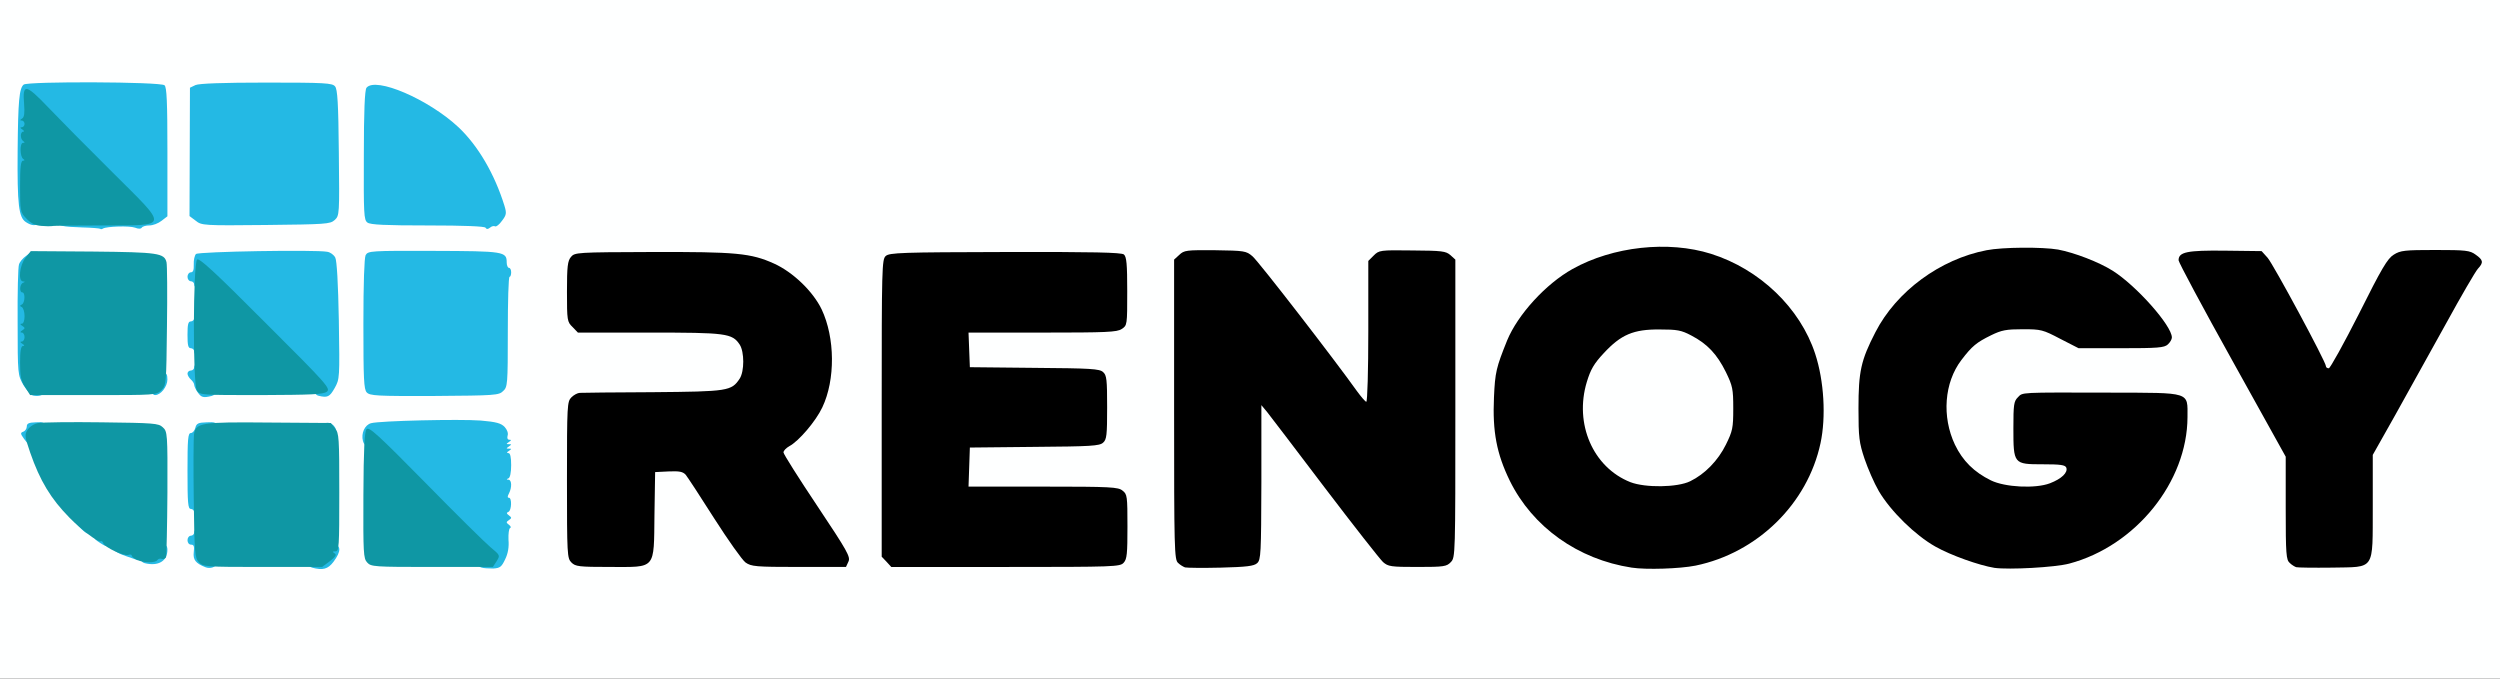 <?xml version="1.0" encoding="utf-8"?>
<!DOCTYPE svg PUBLIC "-//W3C//DTD SVG 1.0//EN" "http://www.w3.org/TR/2001/REC-SVG-20010904/DTD/svg10.dtd">
<svg version="1.0" xmlns="http://www.w3.org/2000/svg" width="560px" height="152px" viewBox="0 0 560 152" preserveAspectRatio="xMidYMid meet">
 <rect x="0" y="0" width="560" height="152" fill="#333333" stroke="none"/>
 <g fill="#feffff">
  <path d="M0 76 l0 -76 280 0 280 0 0 76 0 76 -280 0 -280 0 0 -76z m111.60 48.10 c0.30 -0.80 0.50 -4.85 0.45 -9.95 -0.05 -5.55 0.10 -8.65 0.45 -8.65 0.25 0 0.50 -0.55 0.50 -1.25 0 -0.70 -0.20 -1.25 -0.50 -1.25 -0.25 0 -0.50 -1.20 -0.50 -2.70 0 -3.70 -0.55 -4.15 -5.85 -4.60 -5.20 -0.40 -20.10 0.10 -21.90 0.80 l-1.25 0.50 0 13.40 c0 12.35 0.05 13.50 0.90 14.25 0.80 0.70 2.65 0.85 13.65 0.95 7 0.10 12.90 0.05 13.10 0 0.25 -0.10 0.65 -0.80 0.95 -1.50z m266.70 1.10 c11.70 -2.40 21 -10 25.95 -21.20 5.60 -12.70 2.40 -27.05 -8.30 -37.30 -3.90 -3.70 -6.35 -5.30 -11.35 -7.30 -12.45 -5 -27.05 -2.20 -37.25 7.15 -5 4.55 -7.05 7.80 -10.05 15.85 -0.45 1.20 -0.95 4.10 -1.10 6.50 -0.85 11.95 5 23.85 15 30.55 8.50 5.70 17.80 7.65 27.10 5.75z m83.70 -0.45 c7.05 -1.85 14.90 -7.05 19.25 -12.85 5.40 -7.15 8.75 -18.05 6.45 -21.30 -0.75 -1.10 -0.80 -1.10 -17 -1.10 -19.50 0 -18.20 -0.45 -18.20 6.45 0 6.25 0.25 6.50 6.75 6.65 l5 0.15 0.15 2.20 c0.20 2.60 -0.55 3.60 -3.70 4.80 -3.40 1.30 -13.10 0.90 -16.25 -0.65 -3.75 -1.85 -6.30 -4.35 -8.05 -8 -1.45 -3 -1.65 -3.95 -1.80 -8.60 -0.25 -6.35 0.65 -9.90 3.25 -13.35 2.40 -3.15 3.40 -3.95 6.65 -5.55 2.50 -1.25 3.25 -1.35 8.60 -1.35 l5.80 0 4.10 2.15 4.10 2.10 8.10 0 c5.35 0 8.30 -0.20 8.65 -0.55 1.35 -1.35 -6 -9.80 -11.65 -13.45 -9.10 -5.95 -21.20 -7.15 -31.90 -3.15 -7.60 2.85 -15 9.40 -18.70 16.55 -3.05 5.90 -3.75 8.95 -3.75 15.60 0 4.85 0.20 6.40 1.30 9.75 3.70 11.15 12.25 19.55 23.60 23 2.20 0.65 4.70 1.30 5.50 1.45 2.85 0.40 10.50 -0.10 13.75 -0.95z m-388.55 -0.70 c1 -1.35 1.05 -2.10 1.05 -13.45 0 -11.05 -0.05 -12.10 -0.95 -13.15 -0.95 -1.20 -1.05 -1.20 -12.90 -1.35 -13.25 -0.20 -14.95 0 -15.40 1.40 -0.20 0.55 -0.65 1 -1.05 1 -0.55 0 -0.70 1.25 -0.70 7 0 5.90 0.10 7 0.75 7 0.60 0 0.75 0.95 0.75 5.60 0 4.50 0.15 5.75 0.85 6.50 0.75 0.85 1.85 0.90 13.70 0.90 l12.90 0 1 -1.45z m70.45 0.30 c1 -1.05 1.10 -1.70 1.20 -10.60 l0.15 -9.50 4.55 -0.15 c3.80 -0.10 4.65 0 5.30 0.75 0.40 0.50 3.30 4.90 6.40 9.80 3.10 4.85 6.25 9.30 7 9.85 1.30 0.90 2.20 1 10.45 1 5.80 0 9.05 -0.20 9.05 -0.50 0 -0.30 -3.15 -5.25 -7 -11 -6.30 -9.45 -7 -10.70 -7 -12.65 0 -1.85 0.20 -2.30 1.30 -2.90 2.10 -1.10 5.90 -5.60 7.35 -8.65 6.35 -13.35 -2.10 -28.65 -17.20 -31.25 -1.95 -0.30 -9.70 -0.55 -19.35 -0.55 -19.15 0 -17.60 -0.65 -17.60 7.40 0 4.80 0.10 5.25 1.25 6.35 l1.20 1.25 15.95 0 c17.30 0 18.60 0.15 20.30 2.70 1.15 1.75 1.15 8.85 0 10.60 -1.85 2.80 -2.55 2.90 -20.60 3.20 -15.75 0.25 -16.70 0.30 -17.40 1.20 -0.55 0.80 -0.70 3.95 -0.70 16.90 0 19.50 -0.75 17.90 8.15 17.90 5.80 0 6.25 -0.05 7.25 -1.15z m106.20 0.30 c0.75 -0.70 0.90 -1.60 0.90 -6.70 0 -5.50 -0.05 -5.95 -1.10 -6.65 -0.95 -0.70 -3.50 -0.80 -17.80 -0.80 l-16.65 0 0.15 -5.85 0.15 -5.90 14.45 -0.15 c12.60 -0.10 14.60 -0.20 15.40 -0.95 0.75 -0.70 0.90 -1.65 0.90 -6.40 0 -4.75 -0.15 -5.70 -0.90 -6.40 -0.80 -0.75 -2.80 -0.85 -15.40 -0.95 l-14.45 -0.15 -0.15 -5.35 -0.15 -5.40 16.55 0 c14.40 0 16.70 -0.10 17.75 -0.80 1.20 -0.80 1.25 -1 1.25 -6.90 0 -4.10 -0.20 -6.30 -0.60 -6.70 -0.45 -0.45 -6.70 -0.60 -25.10 -0.60 -22.05 0 -24.55 0.10 -25.40 0.85 -0.85 0.75 -0.90 2.45 -0.90 32.55 l0 31.80 1.10 1.15 1.05 1.15 24 0 c21.65 0 24.10 -0.10 24.95 -0.85z m30 0 c0.85 -0.75 0.90 -2 0.90 -18 l0 -17.15 1.70 0 c1.45 0 2 0.35 3.15 1.85 10.45 14.05 25.40 33.25 26.15 33.65 0.50 0.25 3.10 0.50 5.70 0.50 7.55 0 6.80 3.70 6.80 -34 0 -29.70 -0.05 -31.90 -0.85 -32.60 -0.70 -0.60 -2.45 -0.85 -7.10 -1.05 -6 -0.25 -6.25 -0.20 -7.40 0.95 l-1.15 1.15 0 15.80 0 15.75 -1.95 0 c-1.70 0 -2.10 -0.25 -3.60 -2.40 -3.85 -5.45 -21.95 -28.95 -23.05 -30 -1.10 -0.95 -1.90 -1.15 -6.85 -1.40 -5.40 -0.25 -5.75 -0.20 -6.85 0.85 l-1.20 1.10 0 32 c0 29.10 0.10 32.10 0.85 32.95 0.70 0.80 1.65 0.90 7.30 0.90 5.35 0 6.70 -0.15 7.45 -0.85z m248.95 -0.25 c0.85 -1.05 0.90 -2.15 0.95 -12.55 l0 -11.45 5.10 -9.05 c2.80 -5 7.85 -14.15 11.30 -20.35 3.40 -6.20 6.40 -11.45 6.60 -11.70 0.30 -0.30 0.10 -0.75 -0.40 -1.10 -0.60 -0.45 -2.75 -0.65 -7.05 -0.70 -8.85 0 -8.15 -0.65 -15.65 14.30 l-6.15 12.20 -2.10 0 c-1.20 0 -2.15 -0.20 -2.15 -0.50 0 -0.95 -11.75 -22.75 -13 -24.10 -1.25 -1.35 -1.30 -1.35 -8.40 -1.50 -3.95 -0.05 -7.30 0.10 -7.55 0.40 -0.30 0.25 4.20 8.85 11.25 21.45 l11.70 21 0 11.45 c0 9.95 0.10 11.60 0.85 12.40 0.70 0.80 1.65 0.90 7.25 0.90 6.10 0 6.55 -0.05 7.45 -1.10z m-493.55 -0.85 c0.30 -0.60 0.50 -5.75 0.50 -13.20 0 -11.75 -0.05 -12.25 -1.05 -13.15 -1 -0.90 -1.95 -0.95 -13.95 -0.95 -7.10 0 -13.10 0.15 -13.30 0.35 -0.45 0.45 1.40 6.10 3 9.35 3.60 7.05 12.20 14.70 19.55 17.35 3.80 1.40 4.60 1.45 5.25 0.25z m-0.50 -37.55 c0.95 -0.95 1 -1.65 1 -13.50 0 -11.85 -0.05 -12.50 -1 -13.40 -0.90 -0.85 -2.20 -0.95 -13.05 -1.25 -17.30 -0.40 -16.15 -1.35 -16.35 13.40 l-0.15 11.25 1.30 2.25 1.35 2.25 12.95 0 c12.30 0 13 -0.05 13.95 -1z m38.55 -0.60 c1 -1.60 1 -2.10 0.70 -13.60 -0.15 -6.55 -0.50 -12.35 -0.80 -12.90 -0.45 -0.85 -1.20 -0.90 -14.35 -0.80 l-13.85 0.15 -0.15 7.65 c-0.10 6.30 -0.25 7.60 -0.85 7.60 -0.50 0 -0.75 0.50 -0.75 1.50 0 1 0.25 1.50 0.75 1.50 0.60 0 0.75 0.80 0.75 4.30 0 6.70 -1.20 6.20 14.25 6.20 l13.25 0 1.05 -1.60z m37.65 0.80 c0.65 -0.60 0.80 -2.25 0.90 -8.35 0.20 -12.50 -0.10 -18.50 -0.90 -19.35 -0.65 -0.65 -2.80 -0.75 -14.05 -0.65 -10.35 0.05 -13.40 0.25 -13.70 0.75 -0.70 1.10 -0.55 27.10 0.15 27.80 0.45 0.45 4.20 0.60 13.70 0.60 11.25 0 13.25 -0.10 13.90 -0.80z m-76.70 -38.20 l1.25 -0.85 0.15 -12.90 c0.10 -9.10 -0.05 -13.10 -0.45 -13.55 -0.45 -0.55 -3.30 -0.70 -14.45 -0.70 -12.30 0 -13.95 0.10 -14.55 0.85 -0.55 0.65 -0.70 3.50 -0.70 13.50 l0 12.70 1.25 0.95 c1.50 1.15 6.35 1.40 18.50 1.10 6.35 -0.15 7.95 -0.35 9 -1.10z m38.95 -0.20 c1.10 -1 1.10 -1.25 0.95 -13.55 -0.10 -9.80 -0.30 -12.80 -0.85 -13.40 -0.60 -0.75 -2.25 -0.85 -14.10 -0.85 -12.80 0 -13.50 0.05 -14.45 1 -0.95 0.95 -1 1.65 -1 13.45 l0 12.50 1.35 1.05 c1.30 1 1.75 1.05 14.20 0.90 11.90 -0.15 12.95 -0.20 13.90 -1.10z m37.35 0.35 c0.55 -1.35 0.45 -1.75 -1.50 -6.40 -3 -6.95 -8.25 -12.90 -14.90 -16.85 -4.50 -2.65 -9.85 -4.55 -10.75 -3.80 -0.50 0.40 -0.65 3.60 -0.65 13.70 0 12 0.10 13.20 0.90 13.65 0.50 0.30 5.90 0.55 13.65 0.55 11.75 0 12.90 -0.05 13.25 -0.85z"/>
  <path d="M363.70 109.50 c-3.75 -1.50 -6.85 -4.45 -8.80 -8.35 -1.45 -3 -1.65 -3.90 -1.80 -8.45 -0.30 -7.25 0.90 -11.05 4.65 -15.10 4.10 -4.45 6.50 -5.35 14 -5.35 5.55 0 6.20 0.10 8.60 1.40 3.55 1.85 5.75 4.15 7.75 8.20 1.60 3.30 1.65 3.55 1.65 9.65 0 6.10 -0.05 6.35 -1.65 9.60 -1.75 3.55 -4.70 6.60 -8 8.20 -2.85 1.45 -12.95 1.55 -16.40 0.20z"/>
 </g>
 <g fill="#000000">
  <path d="M265.45 127.10 c-0.40 -0.15 -1.10 -0.55 -1.55 -1 -0.85 -0.70 -0.90 -3 -0.90 -34.35 l0 -33.60 1.15 -1.05 c1.10 -1.05 1.60 -1.10 8.05 -1.05 6.55 0.10 6.95 0.15 8.35 1.35 1.30 1.05 18.45 23.25 23.40 30.20 0.95 1.30 1.90 2.40 2.10 2.40 0.25 0 0.45 -7.10 0.45 -15.75 l0 -15.80 1.20 -1.20 c1.20 -1.20 1.40 -1.25 8.65 -1.15 6.70 0.05 7.50 0.15 8.55 1.05 l1.10 1 0 33.35 c0 32.85 0 33.35 -1 34.40 -0.95 1 -1.50 1.10 -7.50 1.10 -6 0 -6.55 -0.10 -7.70 -1.10 -0.70 -0.65 -6.55 -8.10 -13.05 -16.65 -6.45 -8.55 -12.30 -16.15 -12.95 -17 l-1.25 -1.50 0 17.30 c-0.05 15.95 -0.10 17.35 -0.95 18.10 -0.70 0.65 -2.35 0.85 -8.15 1 -4 0.10 -7.60 0.05 -8 -0.05z"/>
  <path d="M365.50 127.15 c-12.05 -1.85 -22.20 -9.10 -27.30 -19.45 -2.95 -6.05 -3.90 -11 -3.55 -18.70 0.25 -5.65 0.50 -6.65 2.95 -12.75 2.40 -5.80 8.65 -12.65 14.65 -16 9.05 -5.05 21.45 -6.40 31 -3.40 10.95 3.45 20 12.15 23.35 22.40 2 6.10 2.45 14.15 1.20 20 -2.90 13.60 -14.15 24.60 -28 27.45 -3.50 0.70 -11.05 0.95 -14.30 0.45z m13.10 -19.35 c3.30 -1.60 6.25 -4.65 8 -8.20 1.50 -3.05 1.65 -3.70 1.65 -8.10 0 -4.40 -0.15 -5.05 -1.65 -8.15 -2 -4.05 -4.20 -6.35 -7.75 -8.20 -2.25 -1.20 -3.20 -1.35 -7.10 -1.35 -5.85 -0.05 -8.65 1.15 -12.50 5.30 -2.20 2.35 -2.95 3.65 -3.80 6.45 -2.85 9.40 1.40 19.15 9.75 22.45 3.35 1.30 10.55 1.20 13.40 -0.20z"/>
  <path d="M446.75 127.20 c-3.40 -0.55 -9.75 -2.80 -13.20 -4.75 -4.55 -2.55 -10.05 -7.95 -12.70 -12.45 -1.05 -1.80 -2.45 -5.05 -3.20 -7.25 -1.20 -3.60 -1.35 -4.75 -1.35 -11.25 0 -8.30 0.55 -10.80 3.80 -17.10 4.70 -9.15 14.50 -16.35 24.90 -18.35 3.55 -0.70 12.50 -0.75 16 -0.15 3.70 0.70 9.15 2.80 12.25 4.75 5.30 3.35 13.25 12.30 13.25 14.95 0 0.40 -0.40 1.10 -0.90 1.55 -0.80 0.75 -2.30 0.85 -10.45 0.85 l-9.55 0 -4.10 -2.10 c-3.90 -2.05 -4.30 -2.15 -8.40 -2.15 -3.70 0 -4.75 0.20 -7.10 1.35 -3.25 1.60 -4.25 2.40 -6.65 5.55 -3.85 5.05 -4.40 12.70 -1.45 18.95 1.75 3.65 4.30 6.15 8.05 8 3.15 1.55 10 1.90 13.25 0.65 2.60 -1 4.05 -2.40 3.65 -3.50 -0.25 -0.60 -1.30 -0.75 -5.30 -0.75 -6.50 0 -6.55 -0.05 -6.55 -8.10 0 -5.25 0.10 -6 1 -6.90 1.15 -1.15 0 -1.10 20.75 -1.05 18.20 0.05 17.25 -0.25 17.25 5.50 -0.05 14.50 -11.60 28.85 -26.50 32.80 -3.20 0.85 -13.50 1.40 -16.75 0.95z"/>
  <path d="M514.35 127.05 c-0.30 -0.10 -1 -0.50 -1.45 -0.95 -0.80 -0.70 -0.90 -1.95 -0.90 -12.30 l0 -11.50 -12 -21.60 c-6.60 -11.85 -12 -21.95 -12 -22.40 0 -1.85 1.90 -2.25 10.40 -2.15 l8.20 0.10 1.35 1.50 c1.30 1.50 13.05 23.30 13.05 24.25 0 0.30 0.30 0.50 0.65 0.50 0.30 0 3.35 -5.50 6.75 -12.20 5.10 -10.20 6.40 -12.40 7.80 -13.25 1.50 -0.95 2.45 -1.05 9.30 -1.05 6.90 0 7.75 0.10 9.05 1.05 1.70 1.20 1.80 1.75 0.50 3.15 -0.55 0.60 -3.75 6.10 -7.15 12.30 -3.45 6.20 -8.50 15.35 -11.30 20.35 l-5.10 9.05 0 11.45 c-0.05 14.70 0.65 13.60 -9.20 13.80 -4.05 0.05 -7.60 0 -7.95 -0.10z"/>
  <path d="M128 126 c-0.95 -0.95 -1 -1.65 -1 -18.50 0 -16.85 0.05 -17.55 1 -18.50 0.55 -0.55 1.40 -1 1.90 -1 0.45 -0.05 7.80 -0.10 16.35 -0.15 16.85 -0.15 17.60 -0.25 19.45 -3.05 1.05 -1.65 1.05 -5.95 0 -7.60 -1.70 -2.55 -3 -2.70 -20.30 -2.70 l-15.95 0 -1.20 -1.25 c-1.20 -1.15 -1.25 -1.45 -1.25 -7.90 0 -5.70 0.15 -6.90 0.90 -7.80 0.85 -1 1.25 -1.05 18.10 -1.10 18.90 -0.05 22.20 0.25 27.40 2.60 4.20 1.90 8.70 6.20 10.65 10.25 3 6.35 3.10 15.75 0.15 21.95 -1.45 3.10 -5.30 7.60 -7.40 8.70 -0.70 0.40 -1.30 1 -1.30 1.40 0 0.35 3.40 5.75 7.55 11.95 6.80 10.20 7.50 11.45 7 12.50 l-0.55 1.20 -10.55 0 c-9.75 0 -10.65 -0.10 -11.95 -1 -0.75 -0.55 -3.90 -5 -7 -9.85 -3.10 -4.90 -6 -9.30 -6.40 -9.80 -0.65 -0.70 -1.40 -0.85 -3.80 -0.75 l-3.05 0.15 -0.15 9.50 c-0.15 12.50 0.45 11.75 -9.95 11.75 -7 0 -7.75 -0.10 -8.65 -1z"/>
  <path d="M198.60 125.85 l-1.10 -1.15 0 -33.30 c0 -31.45 0.05 -33.30 0.90 -34.05 0.80 -0.75 3.55 -0.85 26.75 -0.90 19.75 -0.05 26.05 0.10 26.60 0.55 0.60 0.50 0.75 2.15 0.75 8.25 0 7.55 0 7.65 -1.25 8.45 -1.05 0.70 -3.35 0.80 -17.75 0.80 l-16.55 0 0.15 3.90 0.15 3.85 14.45 0.15 c12.60 0.10 14.60 0.20 15.40 0.95 0.80 0.70 0.90 1.70 0.90 7.90 0 6.20 -0.10 7.20 -0.90 7.90 -0.80 0.75 -2.80 0.85 -15.40 0.95 l-14.45 0.15 -0.15 4.40 -0.15 4.35 16.75 0 c15.20 0 16.80 0.10 17.75 0.90 1.05 0.80 1.10 1.25 1.10 8.05 0 6.05 -0.10 7.30 -0.85 8.10 -0.80 0.90 -1.95 0.95 -26.45 0.95 l-25.60 0 -1.05 -1.15z"/>
 </g>
 <g fill="#24b9e4">
  <path d="M46 127.05 c-2.15 -0.85 -2.80 -1.65 -2.60 -3.35 0.15 -1.30 0.05 -1.70 -0.60 -1.70 -0.45 0 -0.80 -0.40 -0.80 -1 0 -0.55 0.35 -1 0.75 -1 0.40 0 0.75 -0.35 0.75 -0.75 0 -0.40 0.35 -0.75 0.75 -0.75 0.55 0 0.75 0.60 0.75 2.40 0 2.50 1.25 4.60 2.75 4.60 0.40 0 0.75 0.30 0.75 0.70 0 0.80 -1.45 1.30 -2.50 0.85z"/>
  <path d="M69.90 127.15 c-1.10 -0.30 -1.20 -1.65 -0.15 -1.65 1.30 0 3.25 -1.55 3.25 -2.55 0 -0.70 0.35 -0.95 1.50 -0.95 1.95 0 2 1.45 0.20 3.85 -1.25 1.65 -2.40 1.95 -4.80 1.30z"/>
  <path d="M107.90 127.15 c-1.25 -0.30 -1.15 -1.65 0.10 -1.65 0.55 0 1 -0.10 1 -0.20 0 -0.15 -5.85 -6.15 -13 -13.40 -7.15 -7.25 -13 -12.85 -13 -12.50 0 1.10 -1.40 0.65 -1.70 -0.60 -0.45 -1.75 0.40 -3.60 1.80 -4 1.95 -0.55 19.90 -0.95 24.55 -0.60 3.50 0.30 4.60 0.60 5.40 1.45 0.55 0.60 0.85 1.40 0.65 1.95 -0.15 0.55 0 0.90 0.40 0.90 0.50 0 0.45 0.15 -0.10 0.50 -0.65 0.45 -0.65 0.50 0 0.50 0.65 0 0.65 0.05 0 0.50 -0.65 0.45 -0.65 0.50 0 0.50 0.65 0 0.65 0.05 0 0.50 -0.50 0.30 -0.55 0.50 -0.10 0.50 0.40 0 0.60 0.90 0.60 2.70 0 1.70 -0.25 2.80 -0.60 2.95 -0.50 0.20 -0.50 0.30 0 0.30 0.75 0.05 0.80 1.75 0.10 3.10 -0.35 0.65 -0.35 0.95 0 0.95 0.70 0 0.60 2.85 -0.10 3.15 -0.50 0.20 -0.45 0.40 0.10 0.80 0.65 0.50 0.65 0.60 0 1.05 -0.65 0.45 -0.65 0.55 0 1.05 0.40 0.30 0.55 0.60 0.25 0.75 -0.25 0.10 -0.40 1.30 -0.35 2.60 0.15 1.60 -0.10 3.10 -0.75 4.40 -0.80 1.70 -1.15 1.95 -2.65 2.05 -0.95 0 -2.15 -0.05 -2.60 -0.20z"/>
  <path d="M32.40 126.15 c-1.05 -0.25 -1.20 -1.65 -0.25 -1.65 1.15 0 3.35 -1.25 3.35 -1.85 0 -0.35 0.45 -0.65 1 -0.65 0.70 0 1 0.35 1 1.15 0 2.55 -2.05 3.75 -5.10 3z"/>
  <path d="M28.30 124.60 c-3.55 -1.20 -3.55 -2.10 -0.10 -2.10 2.80 0 2.80 0 2.80 1.50 0 0.85 -0.05 1.50 -0.10 1.50 -0.10 -0.05 -1.25 -0.45 -2.60 -0.90z"/>
  <path d="M22.40 121.60 c-1.95 -1.15 -1.80 -2.10 0.35 -2.10 1.60 0 1.75 0.10 1.75 1.50 0 1.70 -0.25 1.80 -2.10 0.60z"/>
  <path d="M17.75 118 l-1.45 -1.50 1.85 0 c1.70 0 1.85 0.10 1.85 1.50 0 0.85 -0.20 1.50 -0.40 1.50 -0.25 0 -1.05 -0.65 -1.85 -1.50z"/>
  <path d="M43.50 114.75 c0 -0.40 -0.35 -0.75 -0.75 -0.75 -0.65 0 -0.75 -1.30 -0.75 -8.50 0 -7.15 0.10 -8.50 0.75 -8.50 0.40 0 0.85 -0.55 1 -1.15 0.25 -1 0.65 -1.20 2.55 -1.25 1.85 -0.10 2.20 0.05 2.20 0.85 0 0.70 -0.50 1.05 -1.75 1.25 l-1.75 0.35 0 9.20 c0 7.90 -0.10 9.25 -0.75 9.25 -0.40 0 -0.75 -0.35 -0.75 -0.75z"/>
  <path d="M5.35 98.25 c-0.80 -1.10 -0.80 -1.30 -0.15 -1.55 0.45 -0.15 0.80 -0.70 0.80 -1.15 0 -0.70 0.45 -0.90 2 -0.95 1.70 -0.10 2 0.05 2 0.90 0 0.55 -0.35 1 -0.75 1 -0.45 0 -1.20 0.65 -1.65 1.50 -1 1.80 -1.10 1.80 -2.25 0.25z"/>
  <path d="M72.50 95.60 c0 -0.55 0.35 -0.90 0.95 -0.90 0.50 0 1.20 0.40 1.50 0.90 0.50 0.80 0.35 0.90 -0.95 0.90 -1.10 0 -1.50 -0.25 -1.50 -0.90z"/>
  <path d="M7.40 88.60 c-0.45 -0.10 -1.40 -1.15 -2.15 -2.35 -1.25 -2.20 -1.30 -2.25 -1.30 -14.10 -0.05 -6.55 0.10 -12.35 0.30 -12.90 0.15 -0.55 0.85 -1.40 1.55 -1.90 l1.20 -0.90 0 1.70 c0 0.90 -0.30 1.95 -0.60 2.30 -0.50 0.55 -0.50 0.70 0 0.90 0.75 0.30 0.90 17.65 0.10 17.65 -0.30 0 -0.50 1.50 -0.50 3.50 0 3.15 0.10 3.50 1 3.50 0.55 0 1 0.25 1 0.50 0 0.30 0.45 0.50 1 0.50 0.55 0 1 0.30 1 0.70 0 0.75 -1.25 1.20 -2.60 0.90z"/>
  <path d="M44.30 87.90 c-0.45 -0.60 -0.80 -1.40 -0.80 -1.70 0 -0.30 -0.35 -0.85 -0.75 -1.20 -0.40 -0.35 -0.75 -0.95 -0.75 -1.30 0 -0.40 0.35 -0.70 0.75 -0.70 0.40 0 0.75 -0.35 0.75 -0.75 0 -0.40 0.35 -0.75 0.75 -0.75 0.55 0 0.75 0.55 0.75 2.05 0 2.20 0.85 3.45 2.45 3.45 1.40 0 1.35 1.30 -0.05 1.70 -1.85 0.45 -2.30 0.35 -3.10 -0.80z"/>
  <path d="M71.35 88.65 c-0.60 -0.15 -0.85 -0.55 -0.70 -1.10 0.15 -0.65 -3.45 -4.55 -12.70 -13.80 -12.85 -12.80 -12.95 -12.85 -12.95 -11.05 0 1.25 -0.20 1.80 -0.75 1.80 -0.40 0 -0.75 -0.35 -0.75 -0.75 0 -0.40 -0.35 -0.75 -0.75 -0.75 -0.40 0 -0.75 -0.45 -0.75 -1 0 -0.55 0.35 -1 0.75 -1 0.50 0 0.70 -0.50 0.65 -1.75 -0.05 -1 0.20 -2.05 0.50 -2.35 0.55 -0.55 26.85 -1 29.40 -0.50 0.70 0.10 1.50 0.70 1.80 1.30 0.35 0.65 0.65 5.80 0.80 14.10 0.20 12.95 0.20 13.10 -0.95 15.15 -1.10 1.95 -1.60 2.20 -3.60 1.70z"/>
  <path d="M82.15 87.90 c-0.65 -0.70 -0.75 -3 -0.75 -15.30 0 -9.25 0.20 -14.80 0.50 -15.45 0.55 -0.95 1.10 -1 15.25 -0.95 15.80 0.05 16.35 0.15 16.35 2.60 0 0.65 0.25 1.20 0.50 1.20 0.30 0 0.50 0.45 0.50 1 0 0.55 -0.15 1 -0.35 1 -0.25 0 -0.40 5.55 -0.40 12.30 0 11.80 -0.05 12.40 -1.05 13.30 -0.95 0.95 -1.80 1 -15.40 1.10 -12.95 0.05 -14.45 -0.05 -15.15 -0.80z"/>
  <path d="M34 87.25 c0 -0.70 0.35 -1.40 0.75 -1.55 0.40 -0.20 0.75 -0.75 0.75 -1.25 0 -0.60 0.35 -0.95 1 -0.95 0.80 0 1 0.35 1 1.50 0 1.60 -1.50 3.50 -2.75 3.50 -0.45 0 -0.75 -0.45 -0.75 -1.25z"/>
  <path d="M43.50 78.75 c0 -0.40 -0.35 -0.75 -0.75 -0.75 -0.60 0 -0.75 -0.65 -0.75 -3 0 -2.35 0.15 -3 0.75 -3 0.40 0 0.75 -0.35 0.75 -0.75 0 -0.40 0.35 -0.75 0.75 -0.75 0.60 0 0.75 0.85 0.75 4.50 0 3.65 -0.15 4.50 -0.75 4.50 -0.40 0 -0.75 -0.35 -0.75 -0.75z"/>
  <path d="M22.45 51.25 c-0.15 -0.10 -1.90 -0.25 -3.95 -0.30 -4.55 -0.15 -5.50 -0.35 -5.50 -1.25 0 -0.75 6.90 -1.10 15.45 -0.75 l4.15 0.15 -12.65 -12.75 c-7 -7.05 -12.75 -12.70 -12.80 -12.65 -0.10 0.05 -0.15 3.20 -0.20 6.95 0 3.85 -0.25 6.85 -0.50 6.85 -0.25 0 -0.45 1.90 -0.45 4.25 0 3.90 0.10 4.40 1.25 5.55 2.35 2.30 1.20 4.20 -1.45 2.45 -1.60 -1.05 -1.95 -3.80 -1.85 -16 0.10 -11.10 0.35 -13.95 1.35 -14.80 0.90 -0.75 30.60 -0.65 31.55 0.15 0.50 0.40 0.65 3.70 0.65 14.90 l0 14.45 -1.30 1 c-0.75 0.60 -1.95 1.05 -2.75 1.05 -0.75 0 -1.50 0.20 -1.70 0.50 -0.20 0.30 -0.75 0.30 -1.50 0 -1.20 -0.45 -6.35 -0.30 -7.20 0.20 -0.20 0.15 -0.50 0.20 -0.60 0.05z"/>
  <path d="M108.75 51 c-0.20 -0.30 -4.65 -0.50 -12.95 -0.50 -9.45 0 -12.85 -0.15 -13.50 -0.65 -0.80 -0.60 -0.85 -1.85 -0.80 -15.10 0 -9.65 0.20 -14.65 0.60 -15.10 2.05 -2.50 13.85 2.55 20.60 8.85 4.40 4.15 8.10 10.50 10.30 17.60 0.50 1.65 0.45 2.05 -0.55 3.35 -0.60 0.85 -1.30 1.40 -1.55 1.25 -0.25 -0.15 -0.75 -0.05 -1.15 0.30 -0.45 0.35 -0.75 0.40 -1 0z"/>
  <path d="M43.85 49.45 l-1.40 -1.05 0.05 -14.40 0.05 -14.35 1.25 -0.60 c0.85 -0.35 6.05 -0.55 15.90 -0.55 13.05 0 14.75 0.10 15.35 0.85 0.55 0.60 0.75 3.85 0.85 14.90 0.15 13.85 0.15 14.05 -0.95 15.05 -1 0.90 -2 0.95 -15.40 1.10 -14 0.15 -14.40 0.10 -15.70 -0.95z"/>
 </g>
 <g fill="#0f97a4">
  <path d="M44.55 125.95 c-0.90 -1 -1 -1.95 -1.15 -14.15 -0.10 -7.15 -0.05 -13.70 0.05 -14.45 0.35 -2.65 1.50 -2.85 16.80 -2.70 l13.85 0.10 0.95 1.20 c0.90 1.10 0.95 2.10 0.95 14.35 0 12.25 -0.05 13.20 -0.85 13.20 -0.70 0 -0.75 0.10 -0.20 0.45 0.50 0.30 0.25 0.75 -1.05 1.75 l-1.75 1.30 -13.30 0 c-12.90 0 -13.35 -0.05 -14.30 -1.05z"/>
  <path d="M82.25 126 c-0.85 -0.90 -0.90 -2.15 -0.85 -15.05 0.05 -10.40 0.25 -14.25 0.70 -14.80 0.55 -0.65 2.50 1.15 13.15 11.95 6.85 7 13.45 13.50 14.65 14.50 2.15 1.80 2.15 1.80 1.35 3.10 l-0.85 1.30 -13.65 0 c-12.95 0 -13.65 -0.05 -14.50 -1z"/>
  <path d="M30.65 125.40 c-0.65 -0.30 -1.15 -0.75 -1.15 -0.95 0 -0.25 -0.35 -0.30 -0.75 -0.15 -0.90 0.35 -5.25 -1.65 -5.60 -2.60 -0.15 -0.40 -0.40 -0.60 -0.65 -0.45 -0.45 0.30 -4.25 -2.55 -6.90 -5.25 -4.20 -4.25 -6.65 -8.30 -8.85 -14.65 -1.25 -3.65 -1.25 -4 -0.55 -5.10 0.45 -0.70 1.50 -1.35 2.40 -1.50 0.90 -0.15 7.30 -0.25 14.20 -0.15 11.60 0.15 12.70 0.20 13.65 1.10 1.05 0.95 1.10 1.30 1.05 14.70 -0.05 7.50 -0.20 14 -0.30 14.35 -0.15 0.40 -0.60 0.55 -0.95 0.45 -0.35 -0.15 -0.80 -0.05 -1 0.25 -0.40 0.70 -3.15 0.65 -4.60 -0.05z"/>
  <path d="M5.65 86.75 c-0.95 -1.40 -1.15 -2.45 -1.15 -5.50 0 -2.65 0.20 -3.75 0.65 -3.75 0.40 0 0.35 -0.20 -0.15 -0.50 -0.50 -0.30 -0.55 -0.50 -0.10 -0.50 0.30 0 0.60 -0.45 0.60 -1 0 -0.55 -0.30 -1 -0.60 -1 -0.45 0 -0.40 -0.20 0.10 -0.50 0.65 -0.45 0.65 -0.55 0 -1 -0.50 -0.30 -0.55 -0.50 -0.10 -0.50 0.35 0 0.60 -0.70 0.60 -1.70 0 -0.95 -0.30 -1.85 -0.60 -2 -0.50 -0.25 -0.50 -0.35 0 -0.60 0.70 -0.35 0.80 -2.70 0.10 -2.70 -0.70 0 -0.60 -1.85 0.15 -2.15 0.50 -0.20 0.50 -0.30 0 -0.30 -1.15 -0.10 -0.75 -3.65 0.55 -5.30 l1.20 -1.50 13.95 0.10 c14.60 0.15 15.95 0.35 16.45 2.40 0.15 0.60 0.20 7 0.10 14.30 -0.15 12.90 -0.15 13.25 -1.25 14.35 -1.15 1.10 -1.30 1.10 -15.25 1.10 l-14.15 0 -1.10 -1.75z"/>
  <path d="M44.10 87.45 c-0.95 -1.45 -0.85 -28.40 0.05 -29.30 0.45 -0.45 3.85 2.65 15.30 14.15 13.90 13.85 14.65 14.75 13.75 15.45 -0.80 0.60 -3.45 0.70 -14.70 0.75 -13.50 0 -13.75 0 -14.40 -1.05z"/>
  <path d="M9.25 50.60 c-1.40 -0.10 -2.35 -0.60 -3.35 -1.65 -1.35 -1.40 -1.40 -1.60 -1.40 -7.20 0 -4.25 0.15 -5.75 0.65 -5.75 0.40 0 0.45 -0.15 0.05 -0.40 -0.75 -0.50 -0.80 -3.60 -0.05 -3.60 0.45 0 0.45 -0.10 0.05 -0.40 -0.70 -0.45 -0.70 -2.10 0 -2.10 0.30 0 0.20 -0.25 -0.20 -0.50 -0.50 -0.30 -0.55 -0.50 -0.10 -0.50 0.30 0 0.60 -0.35 0.60 -0.75 0 -0.40 -0.30 -0.75 -0.60 -0.75 -0.50 0 -0.45 -0.15 0.05 -0.45 0.50 -0.30 0.60 -1.20 0.45 -3.25 -0.40 -4.65 0.35 -4.55 5.45 0.80 2.40 2.50 8.85 9.05 14.30 14.45 12.75 12.70 12.90 11.90 -2.20 11.95 -6.05 0 -11.20 0.05 -11.35 0.15 -0.20 0.05 -1.25 0.05 -2.35 -0.05z"/>
 </g>
</svg>
